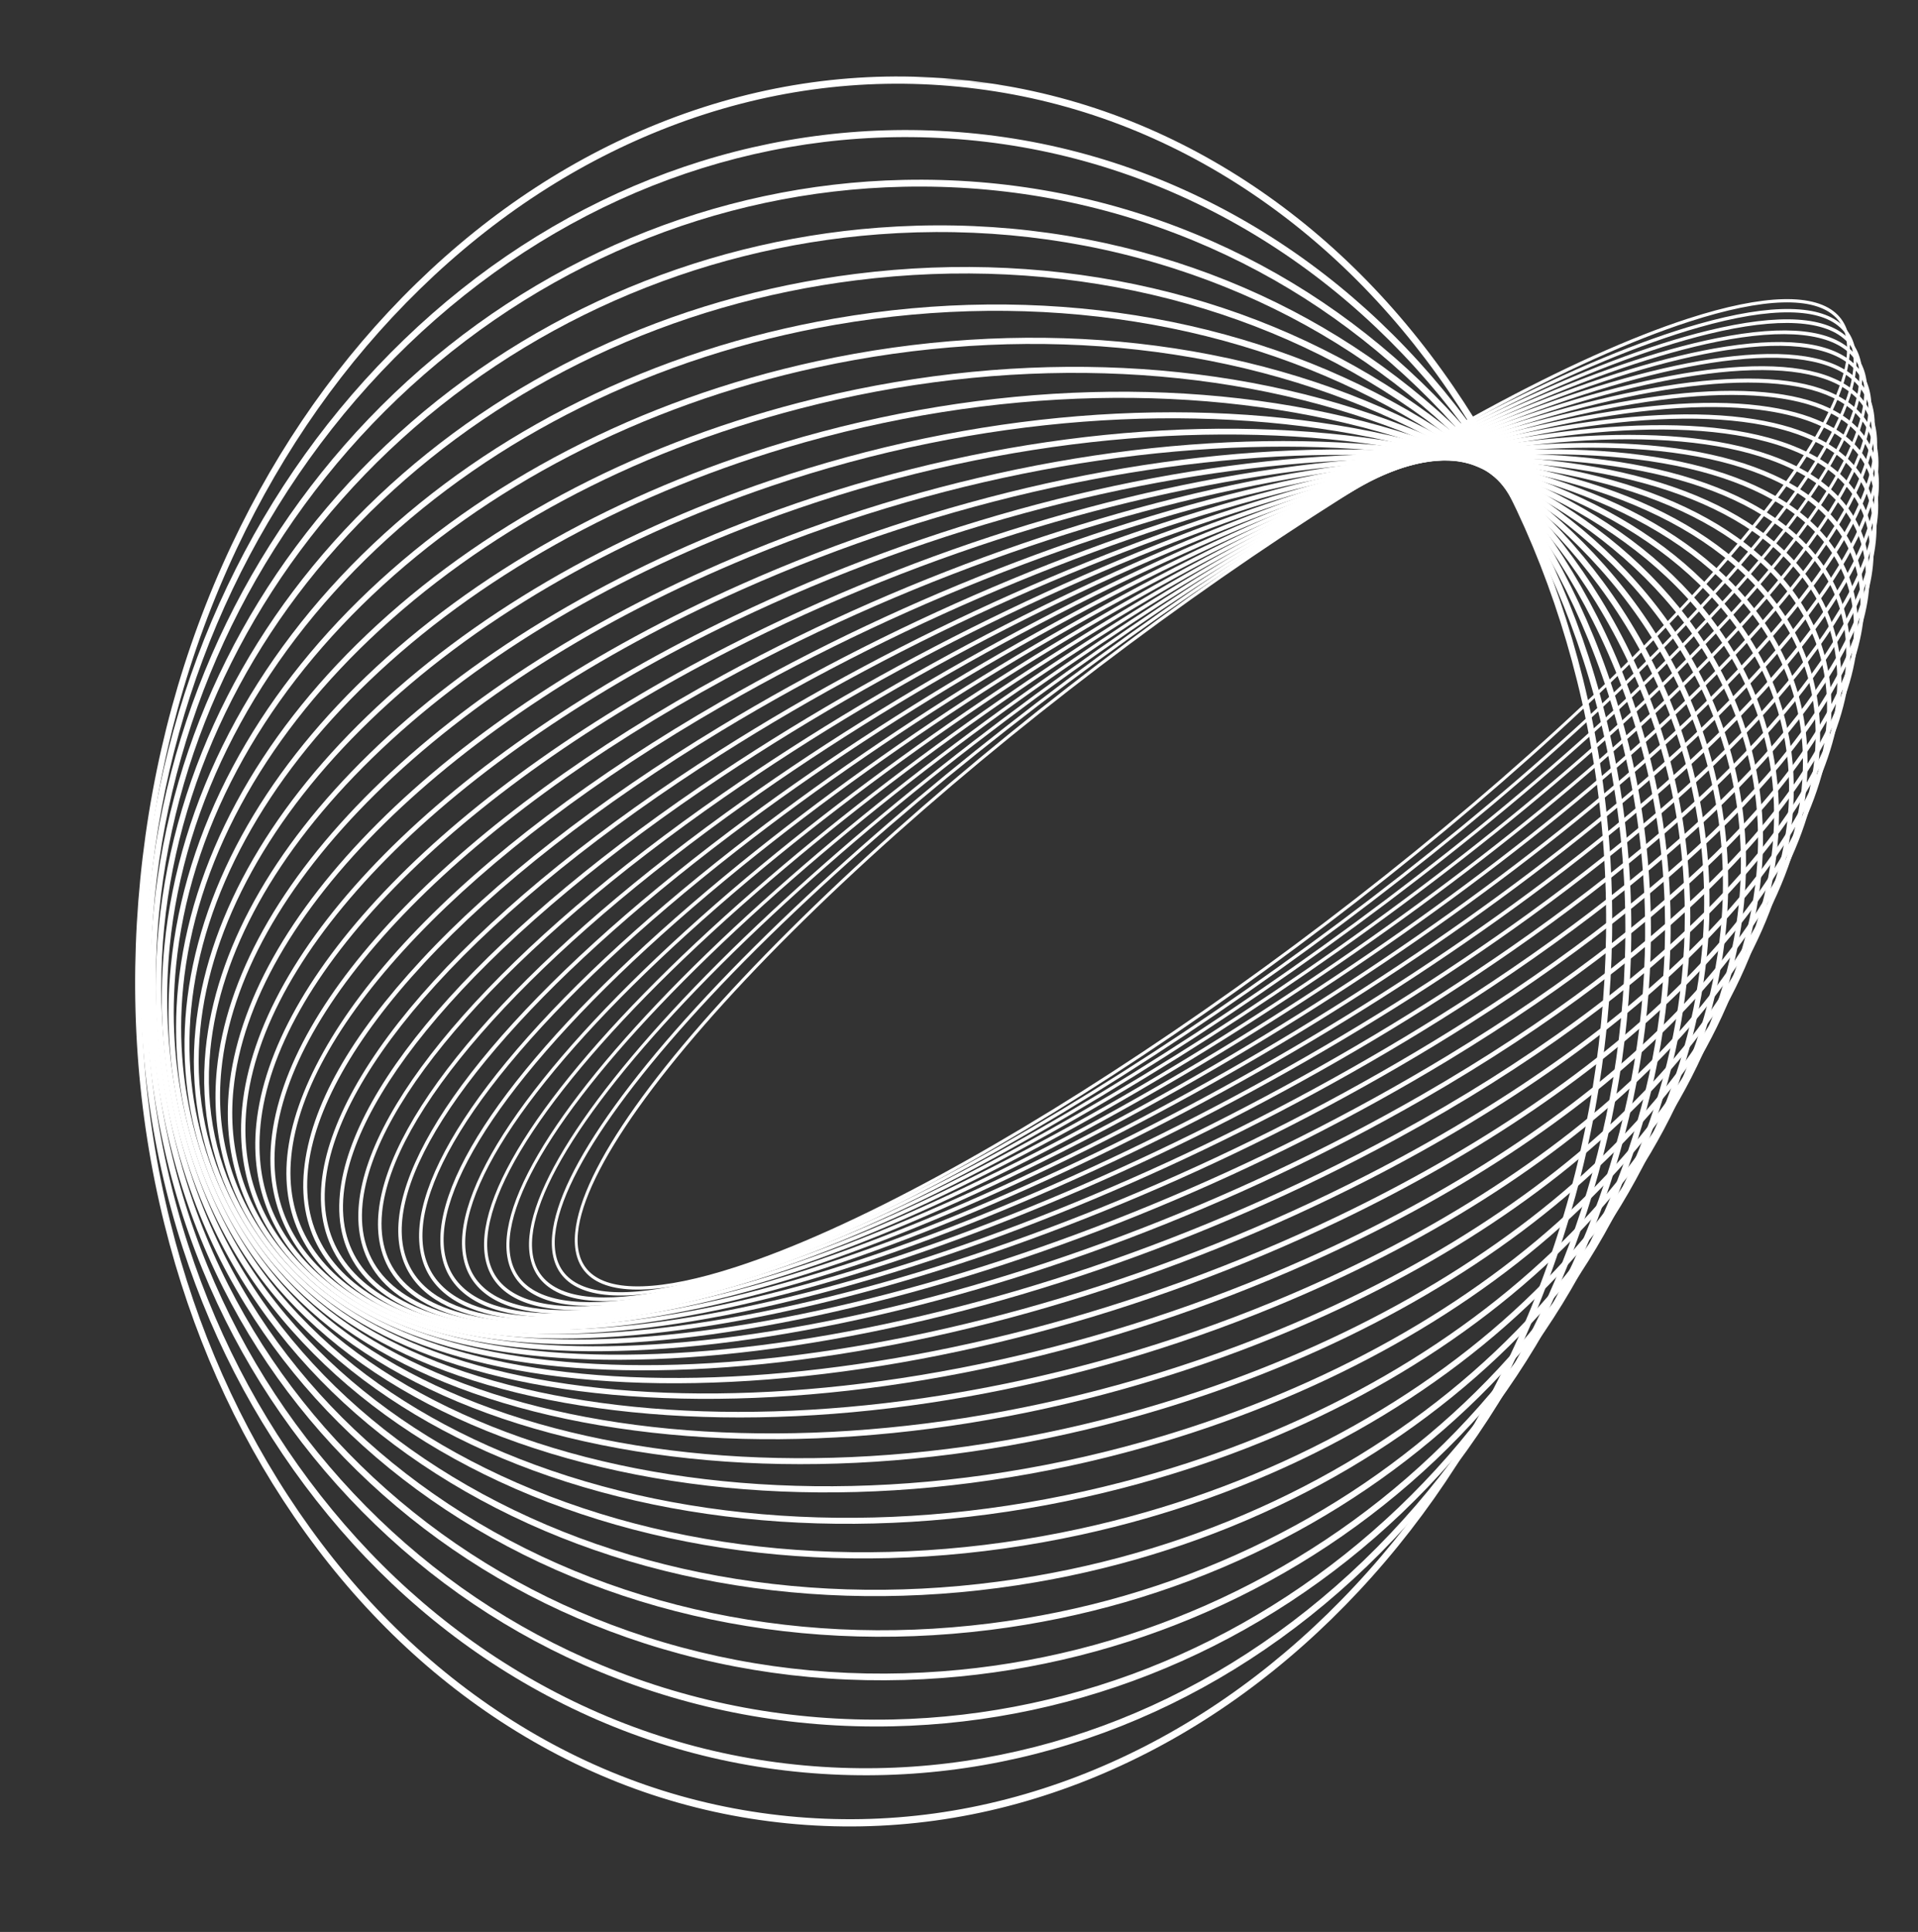 <?xml version="1.0" encoding="UTF-8"?> <svg xmlns="http://www.w3.org/2000/svg" width="697" height="702" viewBox="0 0 697 702" fill="none"><rect x="0" y="0" width="697" height="702" fill="#333333" stroke="none"/> <mask id="mask0_98_674" style="mask-type:luminance" maskUnits="userSpaceOnUse" x="0" y="0" width="697" height="702"> <path d="M63.5 0.468L0.381 639.29L632.961 701.792L696.08 62.97L63.5 0.468Z" fill="white"></path> </mask> <g mask="url(#mask0_98_674)"> <path d="M672.092 129.559C669.813 152.623 642.118 191.644 594.101 239.442C498.605 334.517 352.125 434.157 267.584 461.556C240.057 470.48 221.295 470.929 213.322 462.863C209.835 459.332 208.388 454.243 209.031 447.734C211.31 424.671 239.006 385.649 287.022 337.852C382.517 242.775 528.998 143.135 613.546 115.731C641.072 106.814 659.833 106.358 667.808 114.424C671.295 117.954 672.743 123.043 672.099 129.552L672.092 129.559ZM210.039 447.842C209.437 453.939 210.767 458.683 213.994 461.942C221.706 469.743 240.158 469.213 267.348 460.396C351.774 433.032 498.069 333.507 593.466 238.533C640.577 191.626 668.869 151.868 671.083 129.459C671.685 123.362 670.355 118.619 667.129 115.359C659.416 107.557 640.964 108.088 613.779 116.905C529.355 144.27 383.053 243.802 287.656 338.776C240.546 385.682 212.253 425.433 210.038 447.849L210.039 447.842Z" fill="white"></path> <path d="M674.473 134.42C673.31 146.188 665.698 161.9 651.842 181.109C637.553 200.922 617.318 223.49 591.702 248.176C492.568 343.709 342.868 441.101 258.001 465.28C231.265 472.901 212.964 472.564 205.07 464.312C201.503 460.581 200.024 455.304 200.685 448.619C201.847 436.85 209.46 421.139 223.315 401.93C237.606 382.117 257.841 359.55 283.457 334.863C382.589 239.33 532.291 141.938 617.164 117.752C643.899 110.138 662.196 110.468 670.09 118.719C673.656 122.45 675.134 127.728 674.473 134.413L674.473 134.42ZM201.725 448.721C201.106 454.987 202.469 459.911 205.775 463.372C213.408 471.352 231.395 471.592 257.791 464.071C342.527 439.931 492.037 342.647 591.064 247.222C641.09 199.014 671.114 157.86 673.44 134.318C674.059 128.052 672.697 123.12 669.39 119.667C661.756 111.687 643.769 111.447 617.381 118.962C532.637 143.109 383.129 240.386 284.107 335.818C234.081 384.026 204.057 425.18 201.731 448.722L201.725 448.721Z" fill="white"></path> <path d="M676.583 139.693C674.102 164.794 642.139 207.673 588.892 257.322C486.147 353.129 333.377 447.938 248.351 468.671C222.105 475.07 204.782 473.983 196.881 465.427C193.229 461.479 191.722 455.99 192.402 449.115C194.882 424.013 226.845 381.134 280.092 331.485C382.837 235.678 535.607 140.869 620.64 120.13C646.886 113.73 664.202 114.824 672.11 123.374C675.762 127.321 677.268 132.81 676.589 139.686L676.583 139.693ZM193.466 449.211C192.828 455.669 194.227 460.805 197.619 464.475C205.16 472.632 222.638 473.653 248.174 467.428C333.059 446.725 485.618 352.03 588.253 256.33C641.267 206.896 673.078 164.344 675.524 139.589C676.162 133.131 674.764 127.995 671.372 124.326C663.831 116.169 646.352 115.148 620.823 121.373C535.931 142.075 383.372 236.778 280.738 332.471C227.724 381.905 195.912 424.456 193.466 449.211Z" fill="white"></path> <path d="M678.401 145.376C675.791 171.793 641.983 216.086 585.647 266.885C479.315 362.77 323.655 454.656 238.649 471.715C213.338 476.796 196.548 474.937 188.76 466.184C185.026 461.99 183.492 456.276 184.192 449.194C186.802 422.777 220.61 378.484 276.944 327.684C383.27 231.799 538.938 139.913 623.949 122.855C649.26 117.774 666.044 119.633 673.832 128.386C677.565 132.579 679.101 138.293 678.401 145.376ZM185.286 449.302C184.627 455.965 186.061 461.32 189.535 465.228C196.963 473.574 213.897 475.373 238.507 470.43C323.36 453.401 478.798 361.627 585.006 265.856C641.094 215.277 674.738 171.325 677.312 145.268C677.971 138.605 676.537 133.25 673.063 129.342C665.635 120.996 648.701 119.197 624.098 124.14C539.238 141.168 383.795 232.942 277.592 328.713C221.504 379.293 187.86 423.245 185.286 449.302Z" fill="white"></path> <path d="M679.917 151.467C677.167 179.304 641.464 225.006 581.963 276.859C472.095 372.616 313.716 461.22 228.922 474.37C204.603 478.139 188.394 475.519 180.737 466.579C176.923 462.126 175.357 456.156 176.08 448.846C178.829 421.015 214.532 375.307 274.032 323.453C383.902 227.695 542.279 139.093 627.081 125.942C651.392 122.173 667.603 124.792 675.26 133.733C679.074 138.187 680.64 144.156 679.917 151.467ZM177.2 448.956C176.519 455.847 177.982 461.45 181.545 465.612C188.842 474.138 205.188 476.71 228.814 473.045C313.451 459.916 471.582 371.43 581.32 275.792C640.554 224.166 676.084 178.81 678.797 151.356C679.478 144.465 678.013 138.862 674.452 134.7C667.153 126.174 650.808 123.608 627.187 127.267C542.551 140.397 384.415 228.883 274.676 324.526C215.442 376.154 179.912 421.509 177.199 448.963L177.2 448.956Z" fill="white"></path> <path d="M681.104 157.978C678.204 187.33 640.555 234.458 577.811 287.27C464.454 382.683 303.567 467.636 219.17 476.638C195.91 479.122 180.312 475.746 172.812 466.614C168.919 461.87 167.325 455.629 168.071 448.077C170.971 418.725 208.62 371.603 271.363 318.786C384.722 223.373 545.607 138.419 630.012 129.411C653.272 126.927 668.863 130.301 676.364 139.434C680.256 144.178 681.851 150.418 681.104 157.971L681.104 157.978ZM169.222 448.191C168.517 455.324 170.012 461.198 173.657 465.642C180.913 474.477 196.199 477.716 219.106 475.272C303.32 466.282 463.943 381.451 577.159 286.159C639.624 233.58 677.092 186.82 679.953 157.865C680.658 150.731 679.165 144.857 675.517 140.413C668.269 131.579 652.978 128.338 630.076 130.784C545.855 139.773 385.231 224.612 272.016 319.897C209.551 372.475 172.082 419.236 169.222 448.191Z" fill="white"></path> <path d="M681.958 164.894C678.895 195.886 639.25 244.429 573.182 298.085C456.394 392.927 293.215 473.845 209.43 478.467C187.277 479.687 172.332 475.581 165.019 466.259C161.052 461.202 159.43 454.67 160.202 446.853C163.264 415.861 202.908 367.318 268.977 313.662C385.766 218.82 548.944 137.902 632.735 133.281C654.889 132.061 669.827 136.166 677.146 145.489C681.113 150.545 682.735 157.077 681.963 164.895L681.958 164.894ZM161.383 446.969C160.652 454.368 162.174 460.526 165.903 465.276C172.984 474.294 187.623 478.258 209.42 477.055C293.016 472.444 455.909 391.639 572.54 296.93C605.789 269.922 632.234 244.382 651.136 221.008C669.093 198.802 679.342 179.355 680.783 164.771C681.514 157.372 679.992 151.214 676.263 146.464C669.189 137.447 654.548 133.483 632.751 134.686C549.15 139.296 386.257 220.1 269.625 314.818C236.376 341.825 209.931 367.366 191.029 390.74C173.073 412.946 162.823 432.393 161.382 446.978L161.383 446.969Z" fill="white"></path> <path d="M682.457 172.229C680.904 187.946 669.972 208.492 650.847 231.65C630.865 255.84 603.018 281.977 568.065 309.336C447.921 403.372 282.681 479.867 199.723 479.855C178.72 479.851 164.464 475.027 157.359 465.516C153.324 460.12 151.688 453.283 152.489 445.185C154.041 429.469 164.974 408.924 184.099 385.764C204.081 361.575 231.928 335.437 266.88 308.087C387.024 214.05 552.265 137.554 635.228 137.568C656.232 137.571 670.479 142.395 677.587 151.905C681.621 157.301 683.256 164.139 682.456 172.237L682.457 172.229ZM153.695 445.304C152.936 452.982 154.477 459.455 158.279 464.538C165.155 473.736 179.112 478.405 199.759 478.411C282.51 478.425 447.441 402.04 567.415 308.143C602.285 280.851 630.07 254.781 649.988 230.668C668.921 207.748 679.729 187.503 681.249 172.117C682.008 164.439 680.467 157.967 676.665 152.883C669.791 143.686 655.833 139.017 635.186 139.012C552.428 138.996 387.498 215.382 267.523 309.279C232.653 336.571 204.87 362.641 184.951 386.754C166.019 409.672 155.209 429.918 153.689 445.303L153.695 445.304Z" fill="white"></path> <path d="M682.587 179.958C680.948 196.55 669.432 217.944 649.291 241.834C628.556 266.424 598.521 293.792 562.436 320.98C439.016 413.966 271.972 485.627 190.059 480.734C170.247 479.548 156.716 474.039 149.846 464.344C145.761 458.585 144.108 451.412 144.936 443.028C146.576 426.435 158.092 405.041 178.233 381.15C198.967 356.561 229.004 329.192 265.087 302.005C388.508 209.02 555.558 137.359 637.471 142.252C657.276 143.437 670.807 148.947 677.684 158.642C681.769 164.4 683.421 171.574 682.593 179.958L682.587 179.958ZM146.179 443.158C145.391 451.13 146.95 457.931 150.811 463.369C157.462 472.745 170.703 478.093 190.161 479.251C271.85 484.137 438.559 412.577 561.79 319.735C633.318 265.848 678.013 213.54 681.344 179.835C682.131 171.863 680.573 165.062 676.712 159.623C670.06 150.247 656.82 144.899 637.361 143.741C555.672 138.863 388.957 210.416 265.733 303.257C194.204 357.146 149.51 409.444 146.179 443.158Z" fill="white"></path> <path d="M682.333 188.087C678.755 224.301 631.631 278.491 556.282 333.049C429.688 424.717 261.095 491.14 180.469 481.115C142.169 476.352 136.004 456.352 137.579 440.414C141.157 404.2 188.275 350.01 263.63 295.453C390.225 203.783 558.818 137.362 639.45 147.386C677.75 152.151 683.908 172.149 682.333 188.087ZM138.854 440.54C136.691 462.427 151.143 475.938 180.644 479.603C261.027 489.602 429.249 423.279 555.635 331.76C630.635 277.449 677.521 223.697 681.052 187.96C683.215 166.073 668.762 152.57 639.264 148.898C558.873 138.898 390.651 205.222 264.264 296.74C189.266 351.05 142.378 404.804 138.847 440.54L138.854 440.54Z" fill="white"></path> <path d="M681.686 196.601C677.888 235.036 628.513 290.705 549.596 345.526C419.928 435.606 250.082 496.364 170.983 480.952C134.611 473.867 128.859 453.306 130.439 437.311C134.237 398.875 183.612 343.207 262.529 288.385C392.197 198.297 562.049 137.548 641.148 152.961C677.52 160.045 683.266 180.604 681.686 196.601ZM131.751 437.441C129.576 459.445 143.23 473.954 171.241 479.409C250.078 494.767 419.52 434.111 548.961 344.186C627.502 289.624 676.627 234.399 680.375 196.471C682.548 174.474 668.895 159.958 640.883 154.502C562.041 139.144 392.599 199.799 263.159 289.725C184.618 344.287 135.492 399.512 131.745 437.44L131.751 437.441Z" fill="white"></path> <path d="M680.626 205.489C676.59 246.337 624.9 303.506 542.357 358.415C409.729 446.636 238.938 501.277 161.621 480.225C134.427 472.823 121.253 456.743 123.527 433.73C127.563 392.884 179.254 335.713 261.796 280.812C394.416 192.591 565.22 137.95 642.537 159.002C669.726 166.404 682.899 182.484 680.625 205.496L680.626 205.489ZM124.876 433.864C122.691 455.972 135.517 471.461 161.969 478.664C239.001 499.635 409.365 445.071 541.732 357.025C582.722 329.757 617.05 301.186 641.007 274.397C664.142 248.523 677.384 224.647 679.29 205.357C681.475 183.249 668.648 167.76 642.203 160.558C565.165 139.586 394.805 194.151 262.441 282.198C221.45 309.464 187.121 338.035 163.165 364.824C140.029 390.7 126.788 414.574 124.882 433.857L124.876 433.864Z" fill="white"></path> <path d="M679.146 214.722C677.082 235.61 663.028 260.888 638.494 287.821C613.288 315.496 577.349 344.495 534.555 371.681C399.112 457.737 227.68 505.832 152.414 478.886C126.884 469.746 114.597 452.722 116.876 429.658C118.94 408.771 132.995 383.492 157.528 356.559C182.734 328.883 218.674 299.884 261.468 272.7C396.91 186.644 568.342 138.549 643.615 165.495C669.138 174.634 681.424 191.659 679.146 214.722ZM118.25 429.793C116.057 451.989 128.021 468.426 152.851 477.311C227.816 504.152 398.767 456.115 533.929 370.238C576.617 343.116 612.454 314.204 637.568 286.631C661.842 259.977 675.743 235.061 677.767 214.579C679.96 192.383 667.996 175.954 643.172 167.063C568.202 140.221 397.252 188.251 262.088 274.135C219.406 301.257 183.564 330.168 158.455 357.743C134.181 384.395 120.28 409.312 118.257 429.787L118.25 429.793Z" fill="white"></path> <path d="M677.232 224.291C675.039 246.495 660.285 272.894 634.566 300.637C608.162 329.122 570.675 358.415 526.169 385.356C459.278 425.837 382.651 457.67 310.396 474.971C238.077 492.288 178.759 492.985 143.379 476.931C119.576 466.129 108.202 448.214 110.484 425.112C112.767 402.012 127.431 376.511 153.15 348.768C179.554 320.282 217.041 290.99 261.547 264.056C328.439 223.575 405.071 191.743 477.326 174.441C549.644 157.124 608.963 156.427 644.343 172.481C668.139 183.283 679.514 201.198 677.232 224.299L677.232 224.291ZM111.901 425.252C109.701 447.522 120.778 464.844 143.929 475.351C216.553 508.305 387.75 467.264 525.556 383.854C569.948 356.991 607.319 327.784 633.626 299.408C659.071 271.956 673.663 245.935 675.816 224.151C677.968 202.367 666.939 184.561 643.794 174.053C571.168 141.1 399.966 182.14 262.161 265.551C217.768 292.414 180.397 321.62 154.091 349.996C128.644 377.447 114.054 403.468 111.901 425.252Z" fill="white"></path> <path d="M674.882 234.166C672.545 257.812 657.069 285.409 630.125 313.975C602.476 343.287 563.429 372.826 517.198 399.396C449.089 438.532 371.808 467.887 299.582 482.05C227.286 496.228 168.677 493.475 134.555 474.307C112.537 461.935 102.101 443.192 104.383 420.092C106.666 396.991 122.197 368.849 149.141 340.283C176.783 310.97 215.835 281.432 262.067 254.862C330.176 215.726 407.458 186.371 479.683 172.208C551.978 158.03 610.587 160.784 644.709 179.951C666.727 192.323 677.159 211.066 674.876 234.166L674.882 234.166ZM105.843 420.243C103.638 442.556 113.796 460.709 135.222 472.747C205.218 512.071 376.303 478.468 516.595 397.852C608.567 344.996 668.665 282.226 673.427 234.031C675.631 211.724 665.474 193.566 644.047 181.534C574.046 142.209 402.959 175.811 262.669 256.428C170.696 309.284 110.598 372.056 105.836 420.25L105.843 420.243Z" fill="white"></path> <path d="M672.08 244.309C666.921 296.526 603.903 361.474 507.621 413.814C438.379 451.45 360.58 478.139 288.548 488.957C216.432 499.789 158.699 493.417 125.979 471.009C105.785 457.183 96.317 437.681 98.595 414.625C103.754 362.407 166.772 297.46 263.048 245.126C332.289 207.49 410.094 180.802 482.12 169.983C554.235 159.151 611.968 165.524 644.69 187.932C664.878 201.757 674.346 221.25 672.068 244.308L672.08 244.309ZM100.093 414.766C97.856 437.403 106.834 455.801 126.77 469.453C193.85 515.389 364.441 489.705 507.036 412.197C554.868 386.201 595.372 356.569 624.181 326.517C652.092 297.393 668.143 268.917 670.589 244.162C672.825 221.531 663.854 203.134 643.919 189.475C576.832 143.531 406.247 169.222 263.645 246.729C215.815 272.726 175.309 302.358 146.501 332.411C118.59 361.534 102.539 390.011 100.093 414.766Z" fill="white"></path> <path d="M668.832 254.683C666.17 281.621 649.161 311.881 619.638 342.213C589.392 373.281 547.138 403.15 497.433 428.582C427.152 464.555 348.968 488.37 277.298 495.644C205.533 502.93 148.845 492.747 117.675 466.973C99.35 451.816 90.857 431.67 93.126 408.708C95.788 381.768 112.797 351.501 142.32 321.177C172.565 290.109 214.818 260.249 264.524 234.808C334.806 198.835 412.989 175.02 484.659 167.746C556.424 160.46 613.112 170.643 644.283 196.417C662.608 211.566 671.095 231.713 668.825 254.682L668.832 254.683ZM94.666 408.86C92.434 431.454 100.486 450.496 118.592 465.467C182.458 518.274 352.151 500.975 496.868 426.908C546.422 401.548 588.535 371.786 618.654 340.845C647.865 310.84 664.69 280.993 667.304 254.532C669.536 231.946 661.485 212.895 643.378 197.925C579.511 145.118 409.812 162.416 265.097 236.476C215.541 261.834 173.43 291.597 143.31 322.537C114.1 352.542 97.275 382.391 94.661 408.852L94.666 408.86Z" fill="white"></path> <path d="M665.127 265.241C662.279 294.07 644.447 325.831 613.569 357.098C581.963 389.094 538.066 419.044 486.626 443.697C415.393 477.839 336.989 498.579 265.858 502.104C194.62 505.632 139.157 491.464 109.694 462.197C93.019 445.637 85.724 425.519 88.01 402.38C90.858 373.551 108.684 341.79 139.568 310.524C171.173 278.527 215.071 248.577 266.511 223.925C337.744 189.783 416.148 169.043 487.285 165.518C558.523 161.989 613.985 176.158 643.455 205.426C660.124 221.978 667.419 242.103 665.134 265.234L665.127 265.241ZM89.575 402.535C87.354 425.018 94.471 444.599 110.725 460.746C171.065 520.661 339.444 512.241 486.072 441.964C537.348 417.392 581.091 387.56 612.564 355.692C643.123 324.758 660.756 293.423 663.555 265.086C665.777 242.603 658.66 223.022 642.405 206.882C582.066 146.96 413.68 155.387 267.052 225.664C215.775 250.237 172.033 280.068 140.559 311.937C110.002 342.871 92.368 374.205 89.568 402.542L89.575 402.535Z" fill="white"></path> <path d="M660.972 275.932C657.917 306.844 639.232 340.236 606.938 372.483C573.919 405.461 528.351 435.425 475.18 459.134C403.109 491.269 324.636 508.721 254.22 508.291C183.694 507.858 129.648 489.515 102.041 456.635C87.295 439.078 80.969 418.565 83.231 395.67C86.285 364.759 104.972 331.367 137.265 299.12C170.285 266.142 215.846 236.178 269.024 212.469C341.095 180.334 419.569 162.875 489.983 163.312C560.51 163.745 614.56 182.097 642.169 214.967C656.914 232.526 663.241 253.039 660.979 275.926L660.972 275.932ZM84.833 395.837C82.63 418.128 88.814 438.121 103.201 455.265C159.696 522.537 326.326 523.473 474.65 457.344C580.626 410.098 653.133 338.825 659.363 275.773C661.565 253.481 655.389 233.489 640.995 216.352C584.501 149.072 417.863 148.136 269.547 214.265C163.571 261.513 91.069 332.787 84.839 395.837L84.833 395.837Z" fill="white"></path> <path d="M656.368 286.683C653.086 319.896 633.506 355.057 599.734 388.362C565.242 422.382 517.993 452.307 463.084 474.894C390.285 504.839 311.907 518.802 242.404 514.2C172.777 509.586 120.343 486.886 94.76 450.279C81.935 431.931 76.568 411.194 78.797 388.637C82.079 355.424 101.658 320.264 135.424 286.958C169.916 252.937 217.166 223.014 272.075 200.427C344.88 170.474 423.252 156.518 492.755 161.12C562.382 165.734 614.816 188.434 640.405 225.049C653.223 243.396 658.596 264.134 656.368 286.683ZM80.449 388.801C78.275 410.805 83.527 431.057 96.055 448.989C148.382 523.863 312.803 534.649 462.585 473.032C517.3 450.523 564.363 420.729 598.696 386.863C632.115 353.902 651.48 319.203 654.709 286.519C656.883 264.515 651.63 244.264 639.102 226.339C586.777 151.458 422.349 140.67 272.572 202.289C217.858 224.798 170.795 254.592 136.463 288.457C103.044 321.418 83.678 356.117 80.449 388.801Z" fill="white"></path> <path d="M651.327 297.422C647.794 333.179 627.266 370.288 591.965 404.719C555.945 439.851 506.975 469.665 450.345 490.945C376.937 518.529 298.84 528.77 230.444 519.784C161.926 510.779 111.302 483.543 87.906 443.074C76.984 424.186 72.552 403.408 74.735 381.314C78.268 345.557 98.796 308.448 134.097 274.017C170.117 238.885 219.087 209.071 275.716 187.791C349.13 160.207 427.223 149.959 495.618 158.952C564.136 167.957 614.759 195.202 638.155 235.661C649.078 254.55 653.504 275.328 651.322 297.414L651.327 297.422ZM76.437 381.483C74.302 403.083 78.641 423.407 89.328 441.893C137.151 524.609 298.9 545.745 449.881 489.013C506.295 467.815 555.058 438.131 590.907 403.167C625.847 369.086 646.153 332.46 649.632 297.247C651.766 275.653 647.426 255.33 636.74 236.843C588.911 154.127 427.17 132.984 276.182 189.715C219.767 210.913 171.004 240.598 135.157 275.555C100.216 309.635 79.91 346.261 76.431 381.475L76.437 381.483Z" fill="white"></path> <path d="M645.866 308.052C643.966 327.276 637.577 346.86 626.871 366.262C616.306 385.418 601.75 404.008 583.613 421.525C546.002 457.852 495.286 487.499 436.95 507.268C363.057 532.302 285.423 538.607 218.345 525.02C151.137 511.407 102.542 479.447 81.512 435.016C72.446 415.867 68.927 395.268 71.049 373.792C72.949 354.567 79.338 334.984 90.046 315.575C100.61 296.419 115.166 277.828 133.303 260.311C170.915 223.986 221.63 194.337 279.966 174.57C353.859 149.536 431.499 143.23 498.571 156.816C565.778 170.43 614.373 202.396 635.41 246.828C644.475 265.977 647.995 286.57 645.872 308.052L645.866 308.052ZM72.788 373.963C70.709 394.998 74.163 415.183 83.047 433.958C126.029 524.752 284.6 556.742 436.522 505.28C494.624 485.599 545.113 456.085 582.533 419.941C600.524 402.565 614.952 384.14 625.409 365.174C635.958 346.054 642.253 326.781 644.12 307.887C646.198 286.853 642.745 266.668 633.861 247.9C590.872 157.106 432.302 125.108 280.381 176.571C222.278 196.251 171.789 225.764 134.369 261.91C116.378 279.285 101.95 297.71 91.493 316.676C80.944 335.797 74.647 355.077 72.781 373.971L72.788 373.963Z" fill="white"></path> <path d="M640.001 318.471C637.947 339.255 631.201 360.243 619.942 380.852C608.847 401.159 593.625 420.657 574.691 438.793C535.413 476.425 482.921 505.838 422.89 523.864C348.649 546.153 271.664 548.297 206.123 529.895C140.455 511.457 94.101 474.587 75.604 426.078C68.324 406.993 65.669 386.828 67.711 366.154C69.754 345.481 76.512 324.382 87.769 303.771C98.865 283.466 114.086 263.967 133.021 245.832C172.299 208.2 224.79 178.786 284.822 160.759C359.062 138.472 436.048 136.327 501.588 154.73C567.257 173.167 613.611 210.038 632.115 258.548C639.394 277.632 642.049 297.798 640.007 318.471L640.001 318.471ZM69.5 366.324C67.495 386.614 70.101 406.403 77.252 425.141C115.046 524.244 269.925 567.605 422.507 521.792C482.276 503.844 534.521 474.577 573.592 437.147C592.368 419.159 607.459 399.841 618.442 379.732C629.546 359.411 636.192 338.739 638.212 318.294C640.233 297.847 637.611 278.222 630.466 259.484C592.673 160.38 437.787 117.012 285.211 162.826C225.444 180.774 173.198 210.04 134.127 247.47C115.351 265.458 100.26 284.776 89.277 304.886C78.18 325.207 71.526 345.878 69.506 366.331L69.5 366.324Z" fill="white"></path> <path d="M633.752 328.532C631.526 351.059 624.389 373.605 612.536 395.553C600.876 417.141 584.945 437.63 565.181 456.442C524.15 495.504 469.851 524.628 408.155 540.662C333.705 560.012 257.585 557.763 193.803 534.329C162.757 522.921 136.325 507.106 115.234 487.31C93.354 466.783 78.212 442.859 70.226 416.197C64.636 397.539 62.788 378.115 64.729 358.463C66.955 335.936 74.093 313.389 85.945 291.442C97.605 269.855 113.536 249.364 133.3 230.554C174.33 191.498 228.63 162.374 290.327 146.333C364.776 126.983 440.903 129.232 504.678 152.666C535.726 164.074 562.156 179.897 583.248 199.686C605.128 220.213 620.269 244.144 628.256 270.799C633.847 289.457 635.694 308.874 633.753 328.524L633.752 328.532ZM66.566 358.652C64.658 377.965 66.476 397.06 71.972 415.411C79.846 441.691 94.799 465.307 116.41 485.585C137.33 505.215 163.567 520.907 194.403 532.242C257.889 555.573 333.68 557.803 407.816 538.535C469.223 522.576 523.251 493.605 564.054 454.763C583.653 436.107 599.447 415.803 610.987 394.427C622.678 372.776 629.715 350.546 631.908 328.357C633.816 309.045 631.999 289.95 626.502 271.606C618.627 245.325 603.675 221.71 582.057 201.431C561.137 181.801 534.894 166.1 504.064 154.774C440.578 131.443 364.787 129.212 290.652 148.481C229.244 164.44 175.216 193.412 134.413 232.252C114.814 250.909 99.02 271.212 87.481 292.589C75.79 314.24 68.751 336.47 66.559 358.659L66.566 358.652Z" fill="white"></path> <path d="M627.172 338.101C624.753 362.576 617.194 386.872 604.705 410.316C592.442 433.336 575.758 454.925 555.121 474.489C534.299 494.22 510.023 511.339 482.973 525.367C454.994 539.869 424.645 550.744 392.761 557.685C318.258 573.895 243.2 567.029 181.418 538.334C151.343 524.371 126.047 505.979 106.234 483.681C85.685 460.56 71.957 434.213 65.434 405.393C61.403 387.58 60.277 369.252 62.09 350.91C64.508 326.433 72.062 302.138 84.556 278.688C96.82 255.667 113.504 234.078 134.141 214.514C154.964 194.783 179.24 177.665 206.291 163.635C234.267 149.133 264.617 138.26 296.503 131.318C371.005 115.108 446.062 121.974 507.85 150.67C537.925 164.64 563.223 183.025 583.035 205.323C603.583 228.452 617.311 254.79 623.834 283.618C627.867 301.424 628.992 319.751 627.179 338.094L627.172 338.101ZM63.971 351.095C62.187 369.151 63.295 387.203 67.26 404.742C73.691 433.174 87.252 459.177 107.553 482.029C127.198 504.133 152.296 522.379 182.151 536.238C243.616 564.783 318.309 571.613 392.473 555.474C424.21 548.57 454.417 537.748 482.256 523.314C509.149 509.373 533.277 492.359 553.962 472.756C574.427 453.359 590.965 431.965 603.109 409.162C615.442 386.015 622.901 362.045 625.285 337.915C627.069 319.86 625.96 301.807 621.995 284.275C615.559 255.842 602.002 229.84 581.696 206.987C562.051 184.877 536.953 166.638 507.098 152.772C445.634 124.227 370.941 117.396 296.777 133.536C265.039 140.44 234.832 151.261 206.992 165.695C180.101 179.636 155.973 196.65 135.288 216.254C114.823 235.65 98.284 257.045 86.141 279.846C73.808 302.995 66.349 326.965 63.964 351.102L63.971 351.095Z" fill="white"></path> <path d="M620.29 346.993C615.073 399.791 588.157 451.604 544.494 492.895C522.758 513.451 497.538 530.906 469.535 544.767C440.574 559.105 409.33 569.244 376.679 574.892C302.282 587.764 228.516 576.034 168.97 541.864C139.988 525.231 115.948 504.178 97.516 479.284C78.413 453.476 66.21 424.66 61.243 393.623C58.605 377.137 58.105 360.319 59.755 343.623C64.971 290.825 91.888 239.012 135.551 197.721C157.286 177.166 182.507 159.711 210.508 145.85C239.47 131.512 270.715 121.373 303.366 115.724C377.763 102.853 451.534 114.583 511.081 148.754C540.063 165.386 564.102 186.438 582.534 211.332C601.637 237.141 613.846 265.966 618.807 297C621.445 313.48 621.945 330.307 620.297 346.994L620.29 346.993ZM61.685 343.814C60.059 360.274 60.556 376.868 63.154 393.121C68.054 423.765 80.117 452.226 99 477.738C117.266 502.408 141.105 523.285 169.861 539.783C229.073 573.758 302.444 585.418 376.461 572.612C408.946 566.993 440.03 556.912 468.84 542.648C496.664 528.873 521.723 511.536 543.314 491.116C586.556 450.229 613.205 398.975 618.359 346.809C619.985 330.35 619.493 313.762 616.889 297.51C611.988 266.867 599.927 238.398 581.043 212.894C562.777 188.223 538.939 167.347 510.176 150.84C450.965 116.866 377.593 105.205 303.577 118.01C271.092 123.63 240.008 133.711 211.198 147.975C183.374 161.749 158.314 179.088 136.724 199.508C93.488 240.396 66.833 291.647 61.678 343.821L61.685 343.814Z" fill="white"></path> <path d="M613.172 354.979C607.473 412.661 579.118 468.282 533.332 511.592C510.624 533.067 484.418 550.893 455.44 564.576C425.453 578.732 393.323 588.033 359.928 592.234C285.8 601.552 213.557 584.73 156.496 544.871C128.725 525.47 106.064 501.657 89.14 474.09C71.603 445.518 61.026 414.151 57.713 380.851C56.259 366.233 56.249 351.409 57.694 336.781C63.394 279.091 91.749 223.47 137.536 180.16C160.243 158.684 186.45 140.859 215.428 127.176C245.414 113.021 277.545 103.719 310.939 99.518C385.067 90.2 457.31 107.022 514.371 146.881C542.142 166.282 564.803 190.101 581.727 217.67C599.264 246.242 609.839 277.616 613.16 310.91C614.615 325.52 614.618 340.351 613.172 354.979ZM59.674 336.976C58.247 351.422 58.249 366.066 59.691 380.497C62.969 413.392 73.425 444.398 90.768 472.654C107.536 499.968 130.006 523.577 157.554 542.822C214.257 582.438 286.075 599.151 359.785 589.881C392.997 585.706 424.948 576.454 454.757 562.385C483.544 548.794 509.577 531.093 532.12 509.763C577.471 466.865 605.55 411.824 611.186 354.783C612.613 340.338 612.611 325.7 611.169 311.27C607.891 278.367 597.435 247.36 580.092 219.105C563.325 191.783 540.856 168.175 513.308 148.929C456.603 109.314 384.785 92.601 311.076 101.864C277.865 106.038 245.914 115.291 216.105 129.359C187.318 142.95 161.285 160.652 138.743 181.981C93.39 224.879 65.311 279.927 59.675 336.969L59.674 336.976Z" fill="white"></path> <path d="M605.887 361.82C599.643 425.017 569.726 484.948 521.649 530.563C473.186 576.55 409.56 604.654 342.495 609.718C305.263 612.529 268.836 608.291 234.221 597.14C200.782 586.366 170.432 569.612 144.019 547.345C117.589 525.069 96.434 498.397 81.132 468.072C65.282 436.651 56.444 402.671 54.87 367.069C54.332 354.941 54.669 342.683 55.86 330.629C62.104 267.432 92.021 207.501 140.097 161.886C188.566 115.901 252.186 87.788 319.246 82.732C356.477 79.92 392.911 84.159 427.518 95.309C460.959 106.084 491.309 122.836 517.721 145.103C544.152 167.38 565.306 194.051 580.609 224.377C596.459 255.798 605.296 289.778 606.869 325.38C607.409 337.5 607.072 349.765 605.881 361.811L605.887 361.82ZM57.895 330.83C56.717 342.753 56.388 354.869 56.921 366.864C58.478 402.071 67.22 435.692 82.903 466.776C98.064 496.821 119.042 523.259 145.247 545.351C171.471 567.451 201.607 584.085 234.822 594.793C269.218 605.878 305.424 610.087 342.434 607.29C409.072 602.266 472.274 574.35 520.404 528.688C568.038 483.497 597.672 424.162 603.852 361.619C605.029 349.704 605.358 337.58 604.824 325.593C603.268 290.38 594.527 256.765 578.843 225.674C563.683 195.622 542.704 169.19 516.5 147.099C490.276 124.999 460.141 108.357 426.925 97.656C392.528 86.571 356.323 82.363 319.313 85.152C252.682 90.176 189.48 118.093 141.349 163.762C93.714 208.961 64.08 268.296 57.901 330.831L57.895 330.83Z" fill="white"></path> <path d="M598.52 367.203C591.658 436.652 560.034 501.471 509.478 549.731C458.635 598.258 392.902 625.798 324.397 627.282C287.485 628.082 251.725 621.43 218.108 607.526C185.637 594.091 156.519 574.476 131.575 549.234C106.62 523.977 87.093 494.363 73.539 461.2C59.496 426.855 52.51 390.199 52.773 352.254C52.837 343.326 53.31 334.306 54.185 325.45C61.046 256.009 92.672 191.183 143.233 142.923C194.078 94.388 259.809 66.848 328.314 65.366C365.228 64.565 400.986 71.217 434.605 85.121C467.075 98.555 496.192 118.171 521.137 143.413C546.092 168.67 565.62 198.285 579.173 231.446C593.216 265.792 600.201 302.448 599.938 340.4C599.875 349.328 599.403 358.341 598.527 367.204L598.52 367.203ZM56.276 325.657C55.41 334.424 54.94 343.349 54.879 352.187C54.616 389.754 61.538 426.047 75.439 460.052C88.873 492.911 108.232 522.272 132.977 547.316C157.734 572.368 186.628 591.835 218.866 605.172C252.248 618.986 287.769 625.585 324.431 624.796C392.466 623.327 457.728 595.985 508.193 547.814C558.299 499.986 589.639 435.777 596.434 367.004C597.301 358.237 597.771 349.312 597.832 340.474C598.095 302.908 591.174 266.607 577.272 232.602C563.838 199.743 544.48 170.382 519.734 145.339C494.978 120.287 466.082 100.819 433.846 87.482C400.464 73.668 364.943 67.069 328.281 67.858C260.252 69.327 194.989 96.669 144.518 144.84C94.412 192.668 63.071 256.884 56.276 325.657Z" fill="white"></path> <path d="M591.183 370.763C583.621 447.302 550.121 517.706 496.851 569.025C443.425 620.49 375.515 647.437 305.625 644.906C269.128 643.579 234.15 634.406 201.666 617.628C170.288 601.419 142.538 578.835 119.198 550.506C95.853 522.17 78.088 489.514 66.396 453.447C54.293 416.1 49.27 376.704 51.463 336.365C51.731 331.438 52.11 326.463 52.594 321.565C60.157 245.026 93.659 174.615 146.927 123.296C200.355 71.83 268.265 44.884 338.154 47.415C374.65 48.741 409.629 57.916 442.113 74.693C473.491 90.901 501.24 113.486 524.58 141.814C547.925 170.15 565.69 202.807 577.383 238.873C589.486 276.228 594.509 315.617 592.315 355.955C592.048 360.881 591.668 365.858 591.184 370.755L591.183 370.763ZM54.741 321.777C54.261 326.632 53.887 331.563 53.617 336.444C51.442 376.413 56.419 415.448 68.412 452.458C79.997 488.217 97.615 520.591 120.765 548.685C143.921 576.788 171.452 599.187 202.586 615.275C234.827 631.924 269.543 641.035 305.766 642.35C375.119 644.865 442.514 618.128 495.52 567.066C548.332 516.193 581.542 446.405 589.036 370.558C589.515 365.711 589.89 360.773 590.161 355.891C592.336 315.915 587.359 276.88 575.367 239.87C563.781 204.11 546.164 171.736 523.014 143.642C499.856 115.54 472.327 93.133 441.192 77.053C408.952 60.404 374.236 51.292 338.013 49.978C268.66 47.463 201.264 74.2 148.258 125.262C95.445 176.135 62.236 245.923 54.741 321.777Z" fill="white"></path> <path d="M584.002 372.066C579.776 414.833 568.631 455.624 550.875 493.312C533.721 529.714 511.158 561.691 483.807 588.374C456.457 615.05 425.696 635.076 392.387 647.901C357.895 661.173 322.167 666.102 286.184 662.547C250.2 658.991 216.128 647.166 184.907 627.4C154.745 608.305 128.505 582.646 106.904 551.134C85.303 519.621 69.434 483.84 59.736 444.785C49.7 404.35 46.752 362.168 50.978 319.401C55.203 276.634 66.35 235.836 84.105 198.149C101.259 161.747 123.823 129.762 151.173 103.086C178.524 76.41 209.284 56.383 242.593 43.558C277.084 30.287 312.813 25.358 348.79 28.913C384.768 32.468 418.846 44.294 450.074 64.059C480.235 83.154 506.476 108.813 528.077 140.326C549.677 171.839 565.545 207.62 575.244 246.676C585.281 287.109 588.228 329.291 584.002 372.066ZM53.174 319.618C48.983 362.032 51.909 403.871 61.861 443.961C71.478 482.69 87.214 518.176 108.64 549.433C130.066 580.691 156.09 606.137 186.006 625.074C216.974 644.68 250.769 656.404 286.449 659.929C322.129 663.454 357.566 658.563 391.772 645.405C424.808 632.687 455.314 612.828 482.443 586.367C509.565 559.906 531.947 528.195 548.959 492.089C566.57 454.716 577.622 414.264 581.812 371.85C586.003 329.436 583.077 287.597 573.126 247.498C563.508 208.77 547.772 173.285 526.346 142.026C504.92 110.768 478.897 85.324 448.981 66.386C418.013 46.781 384.218 35.057 348.538 31.532C312.858 28.006 277.421 32.897 243.215 46.056C210.178 58.773 179.672 78.632 152.543 105.093C125.414 131.553 103.038 163.273 86.027 199.371C68.415 236.745 57.365 277.204 53.174 319.618Z" fill="white"></path> </g> </svg> 